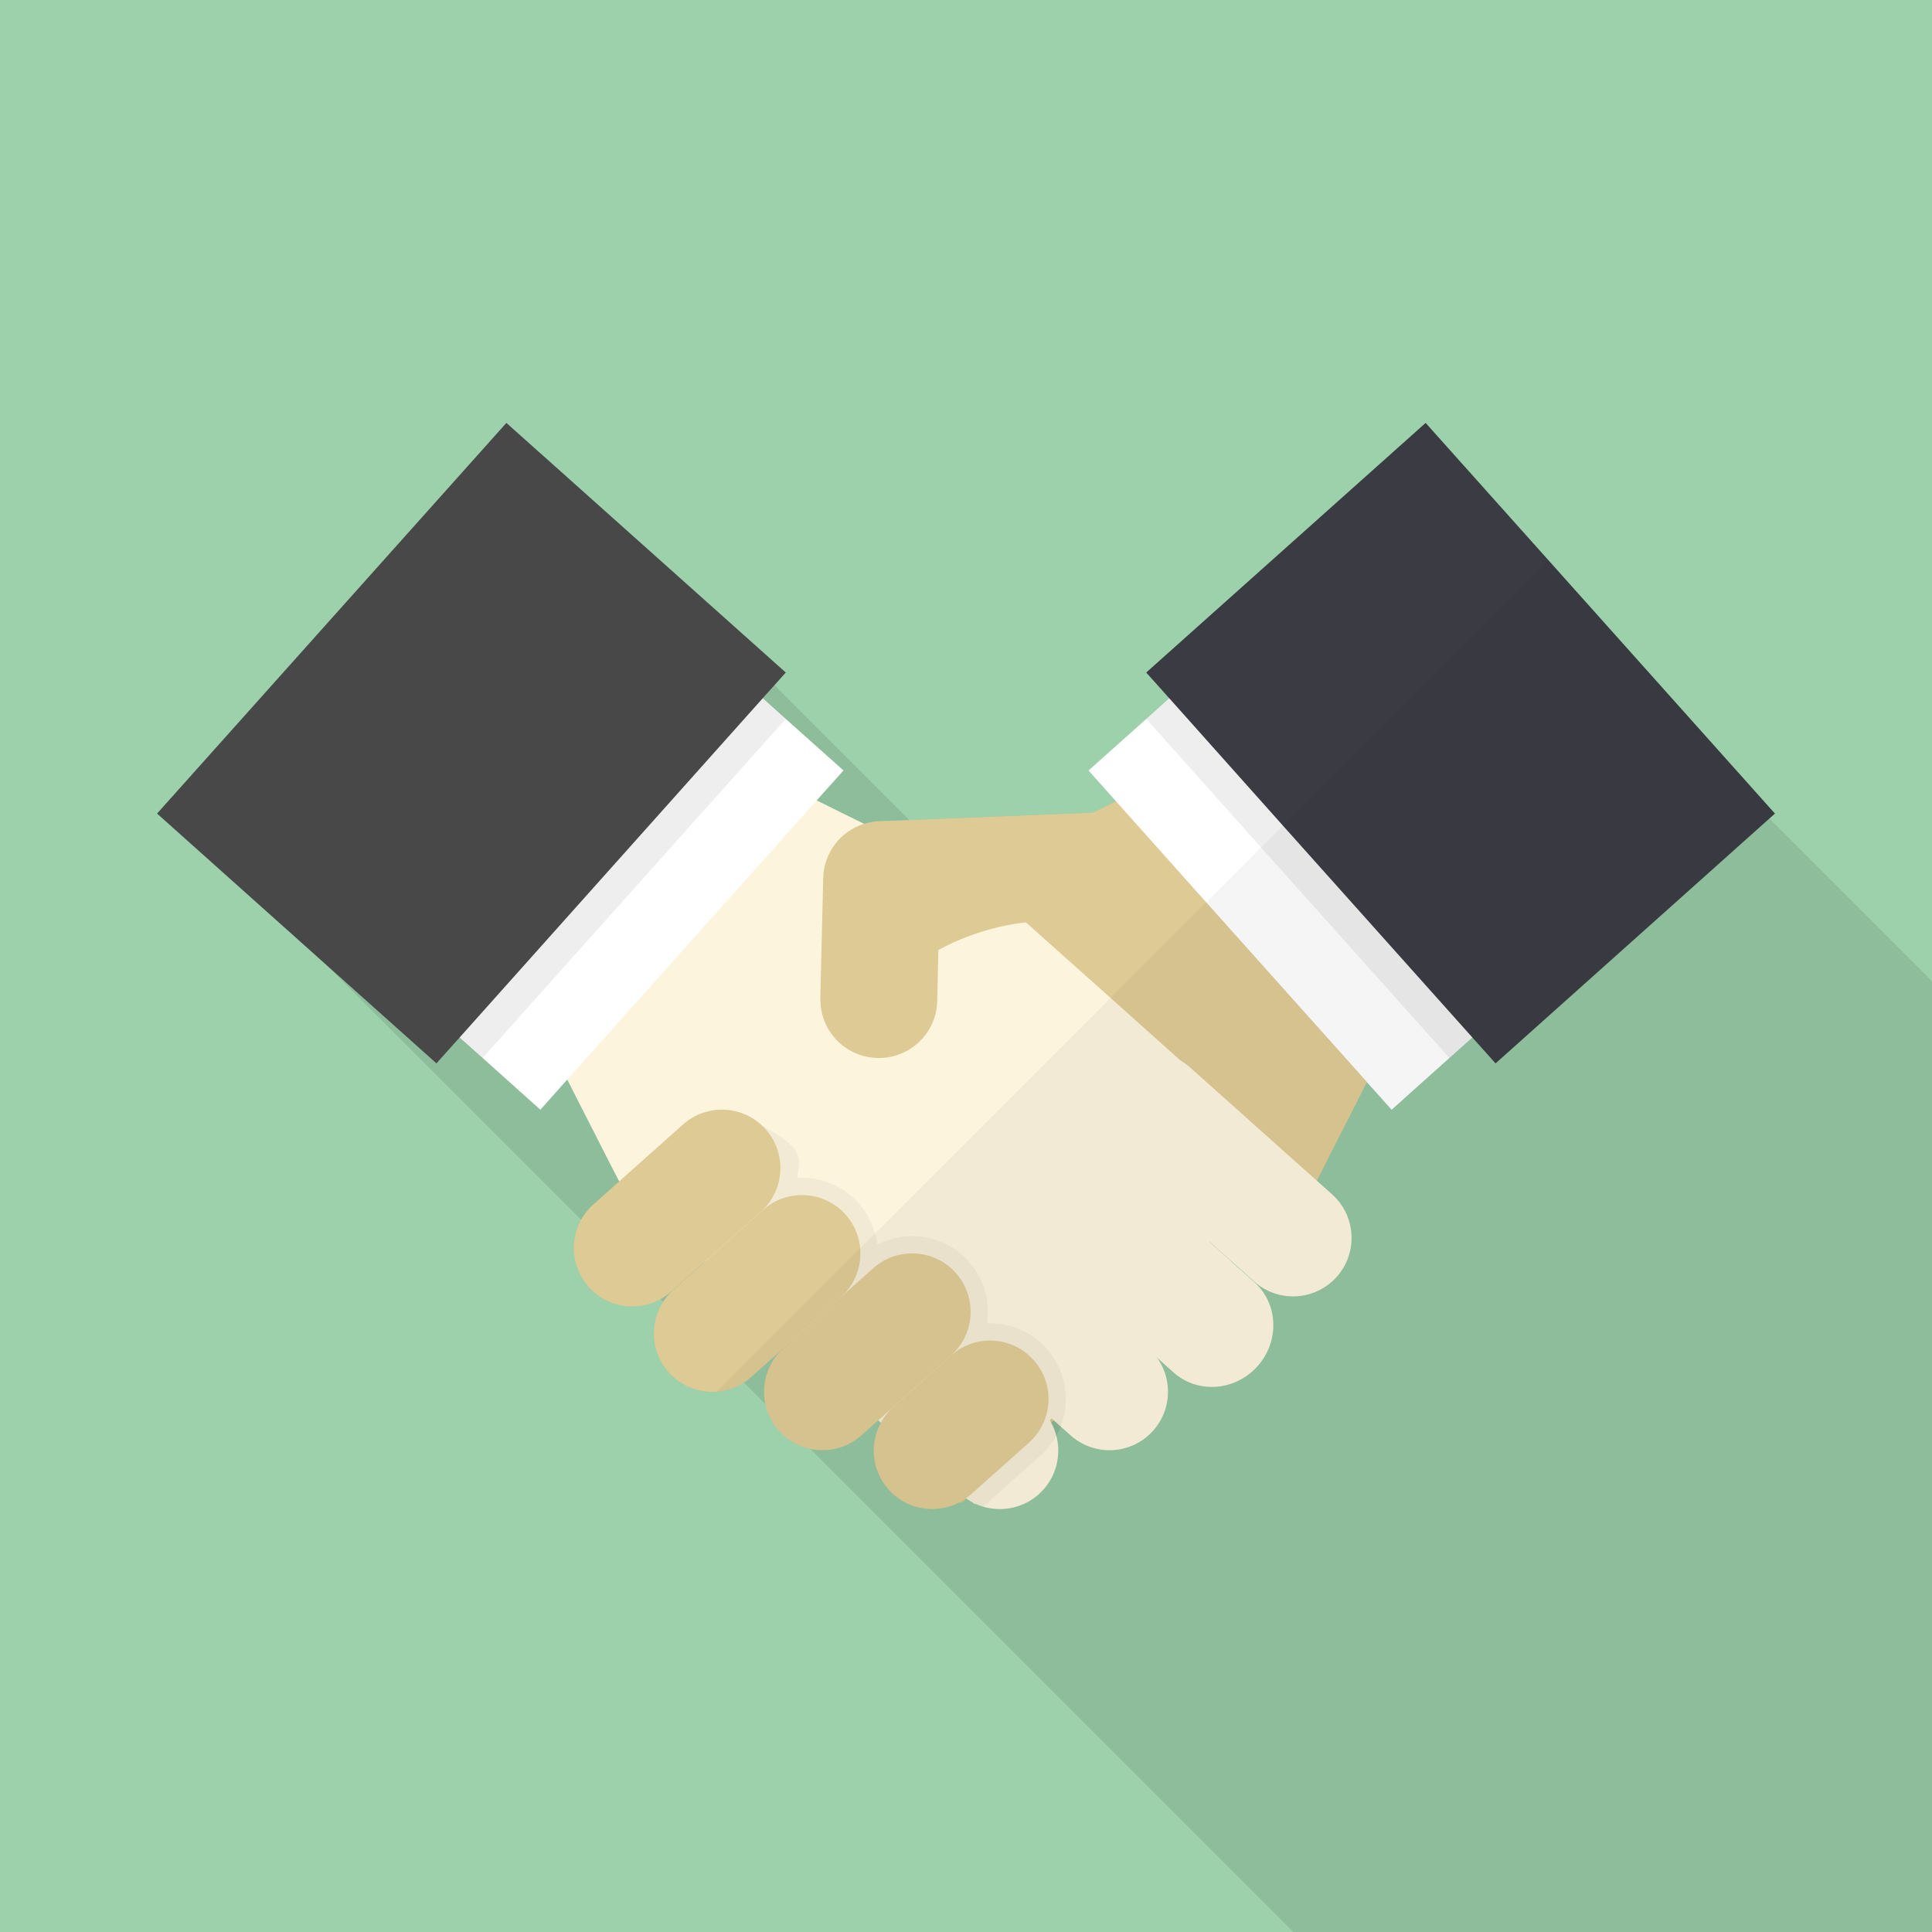 <?xml version="1.0" encoding="iso-8859-1"?>
<!-- Generator: Adobe Illustrator 18.0.0, SVG Export Plug-In . SVG Version: 6.00 Build 0)  -->
<!DOCTYPE svg PUBLIC "-//W3C//DTD SVG 1.1//EN" "http://www.w3.org/Graphics/SVG/1.1/DTD/svg11.dtd">
<svg version="1.1" id="_x31_" xmlns="http://www.w3.org/2000/svg" xmlns:xlink="http://www.w3.org/1999/xlink" x="0px" y="0px"
	 viewBox="0 0 512 512" style="enable-background:new 0 0 512 512;" xml:space="preserve">
<g>
	<rect style="fill:#9CD1AB;" width="512" height="512"/>
	<polygon style="opacity:0.1;fill:#040000;" points="468.889,216.934 405.35,153.395 390.707,138.752 376.985,125.03 
		370.534,118.579 303.769,178.227 309.862,185.036 303.769,190.515 288.461,204.186 295.731,212.326 289.638,215.348 
		289.587,215.348 240.991,217.318 205.241,181.568 208.23,178.227 143.257,120.166 47.104,216.32 86.63,255.846 154.009,323.226 
		175.769,344.986 194.765,363.981 197.171,366.388 202.854,372.07 214.784,384 342.784,512 512,512 512,260.045 	"/>
	<g>
		<g>
			<path style="fill:#DECA94;" d="M370.381,270.746l-8.141,15.974v0.051l-13.261,26.112h-0.051l-0.358,0.768l-0.819,1.536
				l-21.35,19.098l-0.051,0.051l-0.563,0.511l-23.245,20.788l-0.307,0.256l-20.019,17.869l-2.97,2.662l-0.666,0.614l-4.506,3.994
				l-0.717,0.666h-0.051l-15.923,14.284h-0.051c-0.307,0.307-0.666,0.563-0.973,0.871l-0.256,0.256l-1.433,1.28l-0.307-0.308
				l-10.342-11.571l-2.97-3.328l-3.993-4.454l-2.765-3.123l-0.307-0.307l-2.816-3.175l-14.746-16.486l-3.072-3.43v-0.051
				l-1.434-1.587l-1.639-1.792l-0.153-0.154l-14.336-16.128l-3.072-3.379v-0.051l-3.072-3.379l-14.592-16.384l-2.969-3.328
				l8.909-7.987l9.472-8.499l26.983-24.116l18.33-16.384l13.261-11.878l4.557-4.045l2.662-1.28l33.331-16.435h0.051l6.093-3.021
				l9.626-4.761l23.245,22.579L370.381,270.746z"/>
			<polygon style="fill:#FFFFFF;" points="442.829,227.891 390.195,274.944 384.102,280.371 368.793,294.092 362.24,286.771 
				362.24,286.72 319.642,239.104 295.731,212.326 288.461,204.186 303.769,190.515 309.862,185.036 362.547,138.035 
				389.99,168.755 			"/>
			<polygon style="opacity:0.07;fill:#040000;" points="458.137,214.221 442.829,227.891 390.195,274.944 384.102,280.371 
				334.182,224.563 303.769,190.515 309.862,185.036 376.985,125.03 377.805,124.314 390.707,138.752 404.531,154.214 			"/>
			<polygon style="fill:#3B3B44;" points="470.374,215.603 468.889,216.934 396.339,281.805 390.195,274.944 339.968,218.777 
				309.862,185.036 303.769,178.227 370.534,118.579 377.805,112.076 410.317,148.429 			"/>
			<g>
				<polygon style="fill:#FCF4DD;" points="340.992,306.176 340.633,306.586 320.563,329.063 320.512,329.114 320,329.676 
					299.315,352.767 299.059,353.075 282.419,371.712 278.682,375.91 278.221,376.422 274.073,381.03 258.457,398.489 
					258.355,398.643 257.894,398.234 256.358,396.851 241.049,383.181 236.544,379.136 233.677,376.576 233.113,376.064 
					230.195,373.453 214.477,359.424 213.299,358.4 209.869,355.328 209.869,355.276 206.489,352.256 206.438,352.205 
					190.054,337.612 186.624,334.541 186.624,334.489 183.193,331.469 165.273,315.443 164.557,313.958 164.096,313.087 
					161.894,308.838 150.323,286.106 142.643,271.001 207.667,207.821 216.422,212.121 228.966,218.316 234.24,220.928 
					248.217,227.84 256.256,231.783 259.43,233.318 271.872,244.429 294.297,264.448 312.832,281.036 				"/>
				<polygon style="fill:#FFFFFF;" points="223.539,204.186 216.422,212.121 150.323,286.106 143.206,294.092 127.897,280.371 
					121.805,274.944 69.171,227.891 149.452,138.035 202.137,185.036 208.23,190.515 				"/>
				<polygon style="opacity:0.07;fill:#040000;" points="208.23,190.515 127.897,280.371 121.805,274.944 69.171,227.891 
					53.862,214.221 92.979,170.445 134.195,124.314 136.806,126.618 202.137,185.036 				"/>
				<polygon style="fill:#494849;" points="208.23,178.227 202.137,185.036 121.805,274.944 115.661,281.805 86.63,255.846 
					41.625,215.603 134.195,112.076 143.257,120.166 				"/>
				<path style="fill:#FCF4DD;" d="M315.449,282.94c-6.38-5.701-16.173-5.152-21.875,1.228c-5.701,6.38-5.152,16.173,1.228,21.875
					l37.562,33.569c6.38,5.702,16.173,5.152,21.875-1.228c5.701-6.38,5.152-16.173-1.228-21.875L315.449,282.94z"/>
				<path style="fill:#FCF4DD;" d="M294.837,306.199c-6.38-5.701-16.341-4.964-22.249,1.646c-5.908,6.611-5.525,16.592,0.854,22.293
					l37.562,33.569c6.38,5.702,16.341,4.964,22.249-1.646c5.908-6.611,5.525-16.591-0.854-22.293L294.837,306.199z"/>
				<path style="fill:#FCF4DD;" d="M266.797,323.707c-6.38-5.701-16.173-5.152-21.875,1.228c-5.702,6.38-5.152,16.173,1.228,21.875
					l37.562,33.568c6.38,5.702,16.173,5.152,21.875-1.228c5.701-6.38,5.152-16.173-1.228-21.875L266.797,323.707z"/>
				<path style="fill:#FCF4DD;" d="M276.515,394.755c-4.127,4.615-10.395,6.176-15.957,4.529c-0.706-0.207-1.401-0.465-2.078-0.781
					c-0.201-0.092-0.402-0.189-0.597-0.293c-0.62-0.316-1.217-0.677-1.797-1.085c-0.029-0.017-0.057-0.034-0.086-0.057
					c-0.471-0.333-0.924-0.695-1.36-1.085l-10.596-9.471l-7.858-7.02l-2.755-2.468l-0.689-0.614l-2.813-2.514l-12.851-11.486
					c-1.005-0.896-1.866-1.894-2.577-2.968c-0.298-0.448-0.574-0.907-0.815-1.378c-0.792-1.498-1.32-3.1-1.578-4.741
					c-0.006-0.012-0.006-0.017-0.006-0.023c-0.144-0.907-0.207-1.825-0.189-2.744c0.023-1.246,0.195-2.485,0.522-3.697
					c0.603-2.279,1.739-4.448,3.415-6.325c2.514-2.813,5.826-4.494,9.293-4.999c0.838-0.126,1.693-0.184,2.543-0.161h0.006
					c1.314,0.023,2.623,0.212,3.897,0.568c0.212,0.057,0.419,0.121,0.626,0.184c1.98,0.649,3.857,1.705,5.51,3.18l15.303,13.678
					l2.313,2.066l1.418,1.269l2.078,1.854l16.45,14.706c0.741,0.66,1.401,1.378,1.98,2.141c0.35,0.448,0.666,0.918,0.953,1.395
					c0.126,0.201,0.241,0.408,0.35,0.614c0.603,1.102,1.062,2.267,1.372,3.461C281.216,385.347,280.108,390.731,276.515,394.755z"/>
			</g>
			<path style="fill:#DECA94;" d="M249.139,233.421l-0.103,3.687l-0.358,14.643l-0.307,13.517
				c-0.205,8.55-7.27,15.309-15.821,15.104c-8.346-0.205-14.899-6.81-15.104-15.002c-0.051-0.256-0.051-0.512-0.051-0.819
				l0.768-31.846c0.153-6.809,4.659-12.441,10.803-14.388c1.587-0.511,3.328-0.767,5.069-0.716
				c6.605,0.102,12.134,4.352,14.182,10.24C248.883,229.581,249.19,231.475,249.139,233.421z"/>
			<path style="opacity:0.04;fill:#040000;" d="M282.432,371.704c-0.034,0.689-0.098,1.372-0.201,2.055
				c-0.224,1.458-0.603,2.893-1.137,4.276c-0.327,0.838-0.706,1.659-1.154,2.457c-1.056,1.917-2.451,3.691-4.179,5.235
				l-15.205,13.558c-0.706-0.207-1.401-0.465-2.078-0.781l-0.12,0.132l-0.476-0.425c-0.62-0.316-1.217-0.677-1.797-1.085
				l-1.423,1.268l-0.281-0.316c-6.165,3.323-14.028,2.124-18.896-3.323c-2.841-3.18-4.127-7.203-3.915-11.153
				c0.12-2.279,0.746-4.529,1.86-6.578l-0.689-0.614l-4.454,3.966c-0.35,0.316-0.712,0.609-1.085,0.884v0.006
				c-6.36,4.735-15.406,3.915-20.79-2.118c-2.83-3.168-4.121-7.175-3.92-11.112v-0.006c0.189-3.714,1.71-7.364,4.523-10.171
				l-7.932,7.066c-0.31,0.281-0.632,0.545-0.964,0.792c-6.371,4.839-15.492,4.047-20.91-2.02c-3.49-3.903-4.638-9.086-3.536-13.827
				v-0.006c0.689-3.008,2.284-5.832,4.764-8.042l8.185-7.295l-0.012-0.012l-8.73,7.777c-2.285,2.038-4.999,3.277-7.812,3.731
				c-5.051,0.832-10.4-0.861-14.063-4.959c-5.705-6.383-5.154-16.175,1.229-21.875l4.443-3.955l39.381-17.401
				c0,0,8.282,4.234,9.809,7.116c1.527,2.882,0.672,4.816,0.362,7.209c0.425-0.034,0.861-0.046,1.291-0.046
				c5.717,0,11.176,2.445,14.981,6.704c2.859,3.191,4.5,7.054,4.959,11.021c2.841-1.481,6.01-2.273,9.264-2.273
				c0.431,0,0.855,0.012,1.28,0.04c5.246,0.339,10.182,2.726,13.701,6.664c4.15,4.643,5.74,10.699,4.873,16.416
				c0.264-0.012,0.528-0.017,0.792-0.017c5.717,0,11.176,2.445,14.981,6.704C281.003,361.452,282.673,366.624,282.432,371.704z"/>
			<path style="fill:#DECA94;" d="M291.379,245.965c-6.861-1.946-13.568-2.151-19.507-1.536
				c-13.414,1.485-23.142,7.321-23.142,7.321h-0.051l-12.902-2.764l-1.536-28.058l-0.205-3.327l55.552-2.253h0.051
				C289.638,215.348,313.856,252.314,291.379,245.965z"/>
			<path style="fill:#DECA94;" d="M206.408,313.071c-0.689,3.002-2.284,5.832-4.758,8.042l-8.937,7.961l-6.101,5.441l-8.73,7.777
				c-2.285,2.038-4.999,3.277-7.812,3.731c-5.051,0.832-10.4-0.861-14.063-4.959c-5.705-6.383-5.154-16.175,1.229-21.875
				l6.842-6.096l7.99-7.123l8.937-7.961c6.377-5.7,16.169-5.149,21.875,1.228C206.367,303.146,207.515,308.329,206.408,313.071z"/>
			<path style="fill:#DECA94;" d="M227.995,332.994c-0.04,0.798-0.143,1.596-0.304,2.382h-0.006
				c-0.603,2.91-2.055,5.677-4.322,7.892l-0.017,0.017c-0.161,0.161-0.327,0.316-0.494,0.465l-9.477,8.443l-1.268,1.131
				l-2.233,1.986l-2.841,2.531c-0.006,0.006-0.012,0.012-0.017,0.017l-7.932,7.066c-0.31,0.281-0.632,0.545-0.964,0.792
				c-6.371,4.839-15.492,4.047-20.91-2.02c-3.49-3.903-4.638-9.086-3.536-13.827v-0.006c0.689-3.008,2.284-5.832,4.764-8.042
				l8.185-7.295l6.101-5.436l9.477-8.443c2.284-2.038,4.999-3.277,7.812-3.737c5.051-0.827,10.406,0.867,14.068,4.965
				C226.916,325.044,228.202,329.056,227.995,332.994z"/>
			<path style="fill:#DECA94;" d="M256.741,351.476c-0.31,1.228-0.769,2.422-1.389,3.559c0,0.006-0.006,0.012-0.012,0.017
				c-0.821,1.521-1.917,2.927-3.283,4.15l-18.052,16.077l-0.89,0.798l-0.373,0.333l-4.454,3.966
				c-0.35,0.316-0.712,0.609-1.085,0.884v0.006c-6.36,4.735-15.406,3.915-20.79-2.118c-2.83-3.168-4.121-7.175-3.92-11.112v-0.006
				c0.189-3.714,1.71-7.364,4.523-10.171c0.006-0.006,0.011-0.011,0.017-0.017c0.201-0.189,0.402-0.385,0.608-0.568l2.221-1.98
				l2.239-1.992l1.257-1.125l9.987-8.891l0.017-0.017l8.047-7.169c0.058-0.052,0.115-0.103,0.178-0.155
				c0.253-0.218,0.511-0.43,0.775-0.626c2.652-2.026,5.786-3.065,8.931-3.146c4.402-0.126,8.828,1.619,11.991,5.155
				C256.85,341.317,257.969,346.649,256.741,351.476z"/>
			<path style="fill:#DECA94;" d="M277.358,374.7c-0.029,0.103-0.057,0.212-0.092,0.321c-0.695,2.457-2.009,4.764-3.926,6.681
				c-0.006,0.006-0.012,0.011-0.017,0.017c-0.201,0.201-0.408,0.396-0.62,0.586l-15.343,13.678l-0.006,0.006
				c-0.333,0.293-0.672,0.574-1.022,0.838c-0.109,0.08-0.218,0.161-0.333,0.241c-0.522,0.373-1.062,0.706-1.618,1.01
				c-6.165,3.323-14.028,2.124-18.896-3.323c-2.841-3.18-4.127-7.203-3.915-11.153c0.12-2.279,0.746-4.529,1.86-6.578
				c0.08-0.149,0.161-0.298,0.252-0.442c0.19-0.333,0.396-0.654,0.62-0.97c0.677-0.981,1.481-1.9,2.411-2.732l15.343-13.678
				c1.423-1.274,3.019-2.233,4.701-2.882c0.006-0.006,0.012-0.012,0.023-0.012c1.125-0.436,2.29-0.74,3.472-0.895
				c4.936-0.683,10.108,1.022,13.678,5.017C277.531,364.454,278.638,369.838,277.358,374.7z"/>
		</g>
		<path style="opacity:0.04;fill:#040000;" d="M189.956,368.804c2.882-0.223,5.724-1.235,8.163-3.087
			c0.333-0.247,0.655-0.511,0.964-0.792l7.933-7.066c-2.813,2.807-4.333,6.457-4.523,10.171v0.006
			c-0.201,3.938,1.09,7.944,3.92,11.112c5.384,6.033,14.43,6.853,20.79,2.118v-0.006c0.374-0.276,0.735-0.568,1.085-0.884
			l4.454-3.966l0.688,0.614c-1.113,2.049-1.739,4.299-1.86,6.578c-0.212,3.949,1.073,7.973,3.915,11.152
			c4.867,5.448,12.731,6.647,18.896,3.324l0.281,0.315l1.424-1.268c0.579,0.408,1.177,0.769,1.796,1.084l0.477,0.425l0.121-0.132
			c0.677,0.316,1.372,0.574,2.078,0.781c5.562,1.648,11.83,0.086,15.957-4.529c3.593-4.024,4.701-9.408,3.427-14.264
			c0.447-0.796,0.825-1.616,1.151-2.453l2.619,2.34c6.38,5.701,16.173,5.151,21.875-1.228c4.948-5.537,5.173-13.638,0.979-19.411
			l4.439,3.966c6.38,5.702,16.341,4.965,22.248-1.646c5.908-6.61,5.526-16.591-0.854-22.293l-6.068-5.424l0.07-0.063l5.964,5.33
			c6.38,5.701,16.173,5.151,21.875-1.228c5.701-6.379,5.152-16.173-1.228-21.874l-4.072-3.639l13.301-26.148l6.567,7.349
			l21.399-19.124l6.12,6.848l74.041-66.169l-60.044-67.188L189.956,368.804z"/>
	</g>
</g>
</svg>
